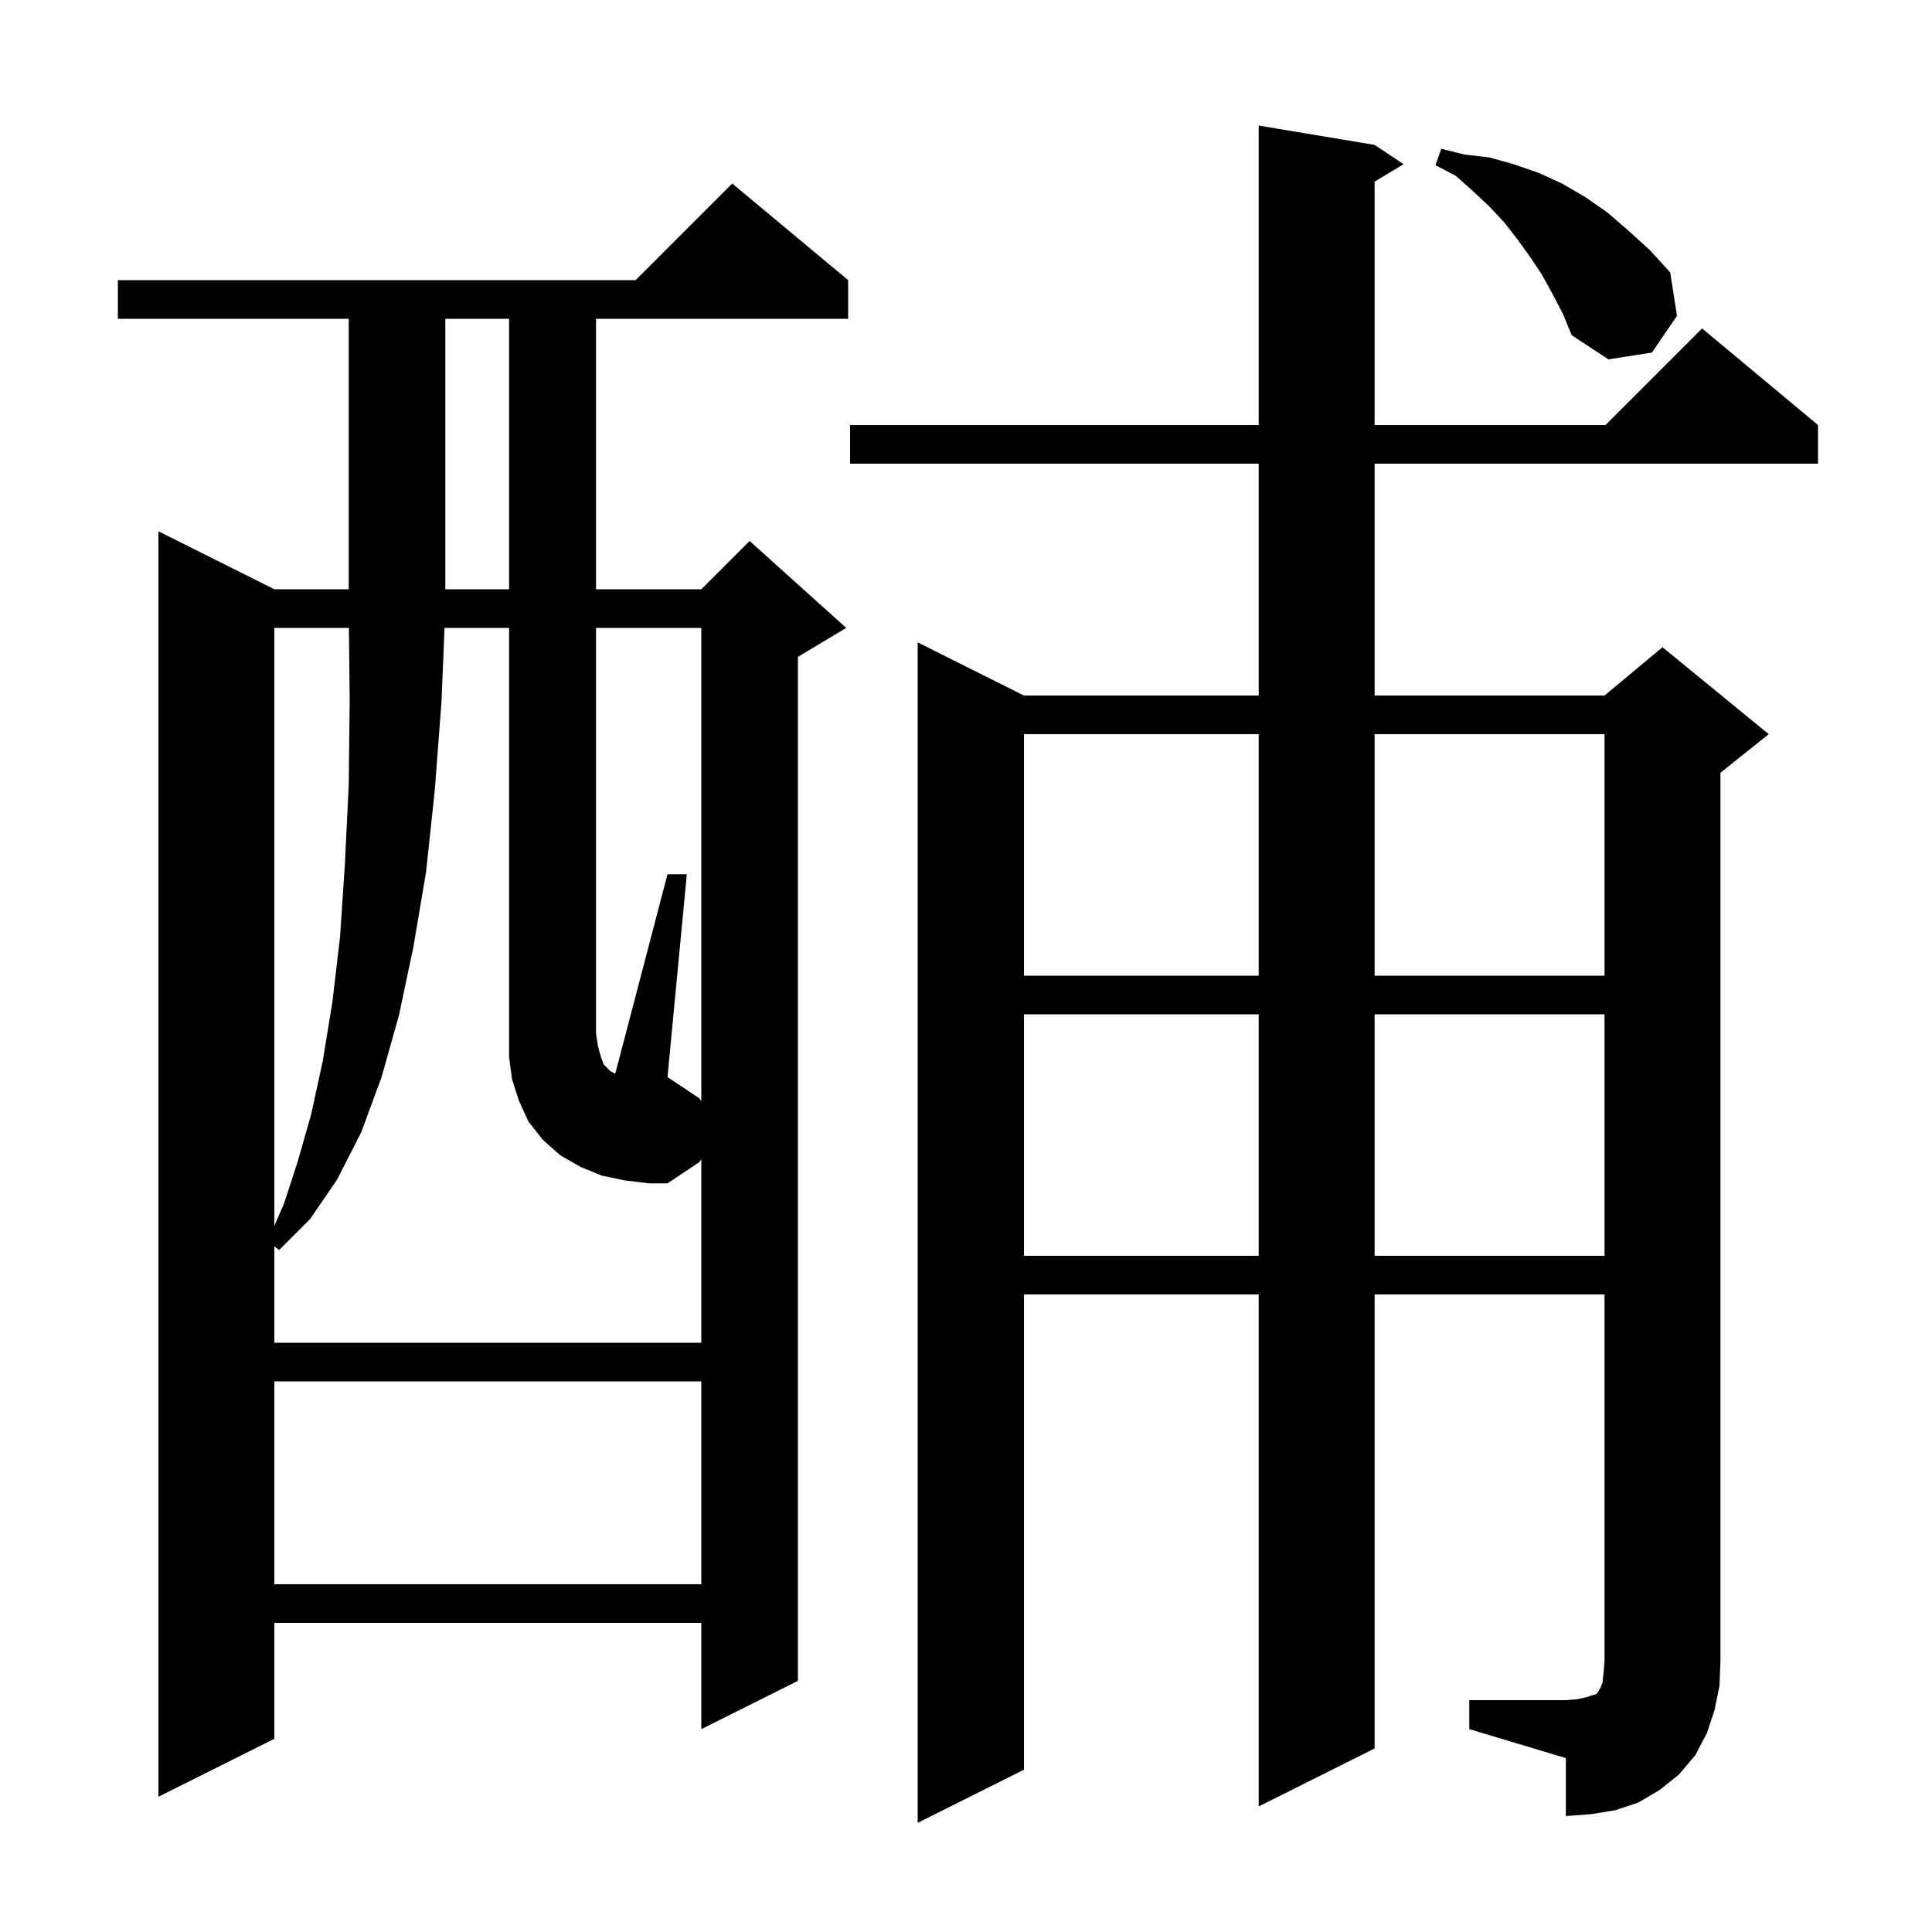 <svg xmlns="http://www.w3.org/2000/svg" xmlns:xlink="http://www.w3.org/1999/xlink" version="1.1" baseProfile="full" viewBox="0 0 200 200" width="200" height="200">
<g fill="black">
<path d="M 152.1 176.0 L 162.1 176.0 L 163.3 175.9 L 164.2 175.7 L 164.8 175.5 L 165.2 175.4 L 165.4 175.2 L 165.5 175.0 L 165.7 174.7 L 165.9 174.1 L 166.0 173.2 L 166.1 172.0 L 166.1 134.0 L 142.3 134.0 L 142.3 181.0 L 130.3 187.0 L 130.3 134.0 L 106.0 134.0 L 106.0 183.2 L 95.0 188.7 L 95.0 66.5 L 106.0 72.0 L 130.3 72.0 L 130.3 48.0 L 88.0 48.0 L 88.0 44.0 L 130.3 44.0 L 130.3 13.0 L 142.3 15.0 L 145.3 17.0 L 142.3 18.8 L 142.3 44.0 L 166.2 44.0 L 176.2 34.0 L 188.2 44.0 L 188.2 48.0 L 142.3 48.0 L 142.3 72.0 L 166.1 72.0 L 172.1 67.0 L 183.1 76.0 L 178.1 80.0 L 178.1 172.0 L 178.0 174.5 L 177.5 177.0 L 176.7 179.4 L 175.5 181.7 L 173.8 183.7 L 171.8 185.3 L 169.6 186.6 L 167.2 187.4 L 164.7 187.8 L 162.1 188.0 L 162.1 182.0 L 152.1 179.0 Z M 87.8 29.0 L 87.8 33.0 L 61.7 33.0 L 61.7 61.0 L 72.6 61.0 L 77.6 56.0 L 87.6 65.0 L 82.6 68.0 L 82.6 174.0 L 72.6 179.0 L 72.6 168.0 L 28.4 168.0 L 28.4 180.0 L 16.4 186.0 L 16.4 55.0 L 28.4 61.0 L 36.1 61.0 L 36.1 33.0 L 12.2 33.0 L 12.2 29.0 L 65.8 29.0 L 75.8 19.0 Z M 28.4 143.0 L 28.4 164.0 L 72.6 164.0 L 72.6 143.0 Z M 72.6 114.0 L 72.6 65.0 L 61.7 65.0 L 61.7 107.0 L 61.9 108.3 L 62.2 109.4 L 62.5 110.2 L 63.2 110.9 L 63.6 111.1 L 63.695 111.138 L 69.1 90.5 L 71.1 90.5 L 69.1 111.5 L 72.4 113.7 Z M 106.0 105.0 L 106.0 130.0 L 130.3 130.0 L 130.3 105.0 Z M 142.3 105.0 L 142.3 130.0 L 166.1 130.0 L 166.1 105.0 Z M 28.4 65.0 L 28.4 126.894 L 29.4 124.6 L 30.8 120.3 L 32.2 115.4 L 33.4 109.9 L 34.4 103.8 L 35.2 97.0 L 35.7 89.5 L 36.1 81.3 L 36.2 72.5 L 36.121 65.0 Z M 106.0 76.0 L 106.0 101.0 L 130.3 101.0 L 130.3 76.0 Z M 142.3 76.0 L 142.3 101.0 L 166.1 101.0 L 166.1 76.0 Z M 46.1 33.0 L 46.1 61.0 L 52.7 61.0 L 52.7 33.0 Z M 160.7 30.4 L 159.6 28.4 L 158.4 26.6 L 157.1 24.8 L 155.7 23.0 L 154.2 21.4 L 152.5 19.8 L 150.7 18.2 L 148.6 17.1 L 149.2 15.4 L 151.6 16.0 L 154.2 16.3 L 156.7 17.0 L 159.3 17.9 L 161.7 19.0 L 164.1 20.4 L 166.4 22.0 L 168.6 23.9 L 170.8 25.9 L 172.9 28.2 L 173.6 32.7 L 171.0 36.5 L 166.5 37.2 L 162.7 34.7 L 161.8 32.5 Z M 64.7 122.2 L 62.3 121.7 L 60.1 120.8 L 58.0 119.6 L 56.2 118.0 L 54.7 116.1 L 53.7 113.9 L 53.0 111.7 L 52.7 109.4 L 52.7 65.0 L 46.018 65.0 L 45.7 72.7 L 45.0 81.9 L 44.1 90.3 L 42.8 98.0 L 41.3 105.1 L 39.5 111.5 L 37.4 117.2 L 34.9 122.1 L 32.1 126.2 L 28.9 129.4 L 28.4 129.025 L 28.4 139.0 L 72.6 139.0 L 72.6 120.0 L 72.4 120.3 L 69.1 122.5 L 67.2 122.5 Z " />
</g>
</svg>
